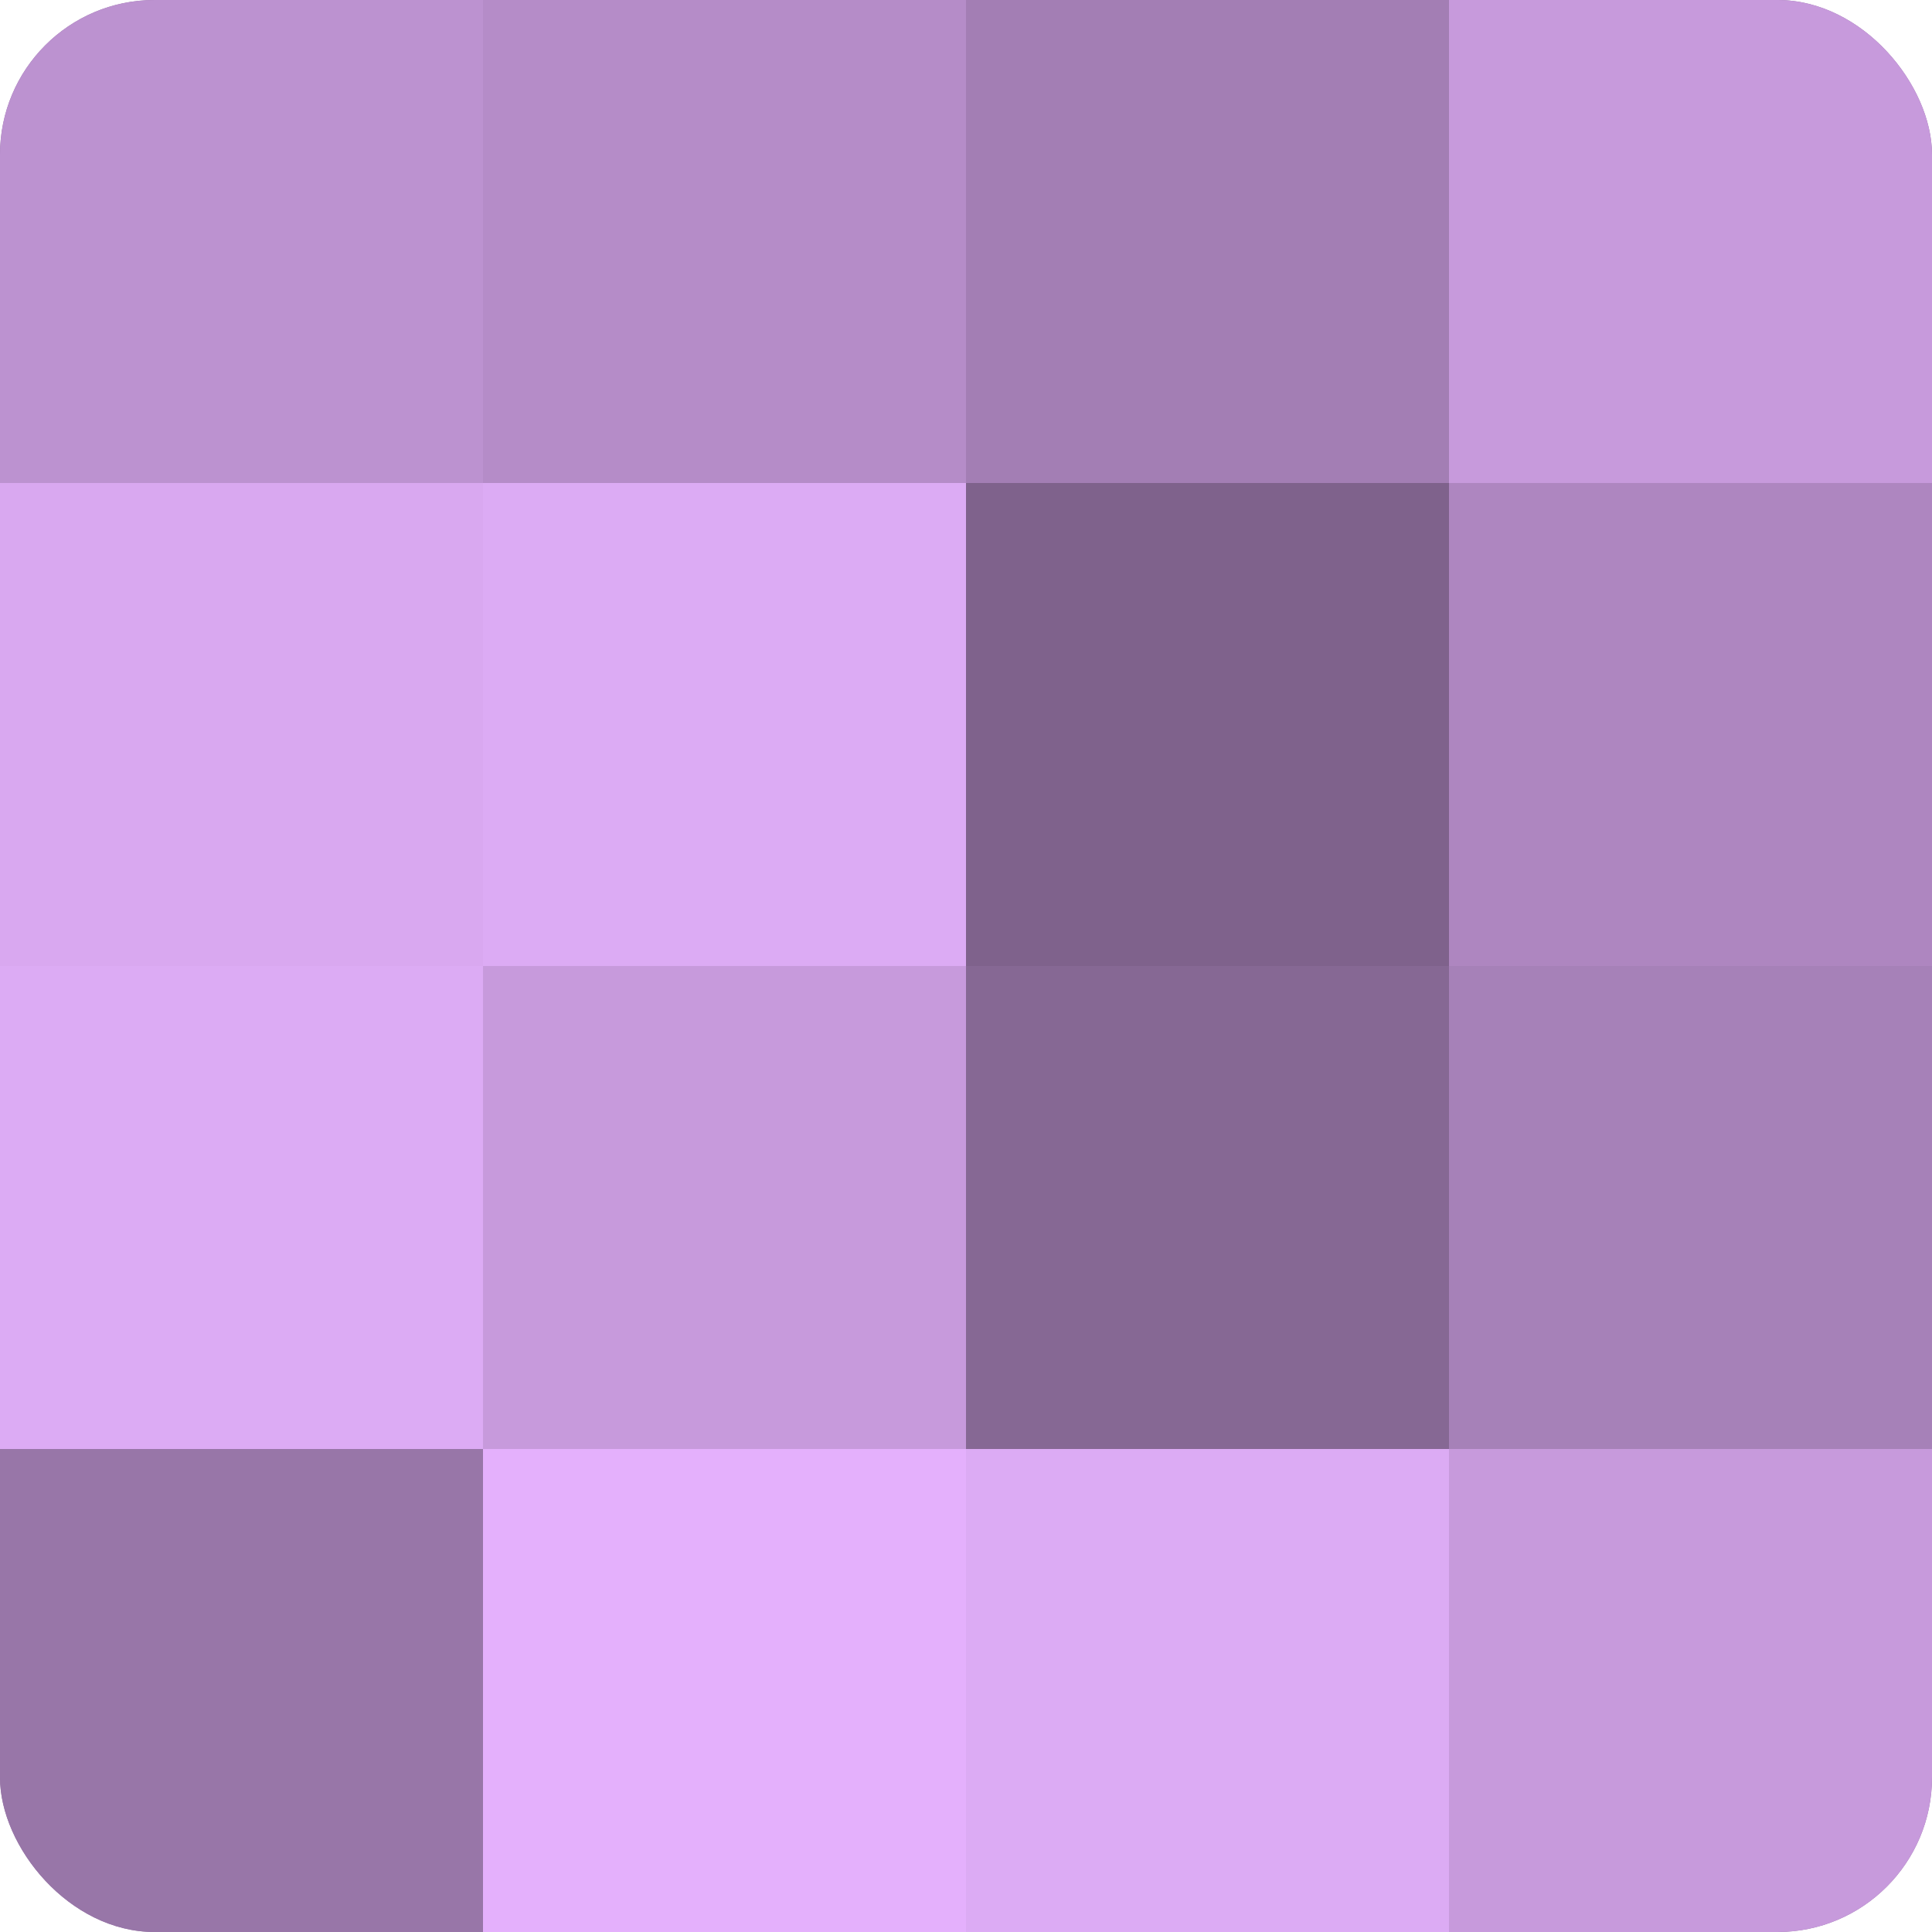 <?xml version="1.0" encoding="UTF-8"?>
<svg xmlns="http://www.w3.org/2000/svg" width="60" height="60" viewBox="0 0 100 100" preserveAspectRatio="xMidYMid meet"><defs><clipPath id="c" width="100" height="100"><rect width="100" height="100" rx="8" ry="8"/></clipPath></defs><g clip-path="url(#c)"><rect width="100" height="100" fill="#9170a0"/><rect width="25" height="25" fill="#bc92d0"/><rect y="25" width="25" height="25" fill="#d9a8f0"/><rect y="50" width="25" height="25" fill="#dcabf4"/><rect y="75" width="25" height="25" fill="#9876a8"/><rect x="25" width="25" height="25" fill="#b58cc8"/><rect x="25" y="25" width="25" height="25" fill="#dcabf4"/><rect x="25" y="50" width="25" height="25" fill="#c79adc"/><rect x="25" y="75" width="25" height="25" fill="#e4b0fc"/><rect x="50" width="25" height="25" fill="#a37eb4"/><rect x="50" y="25" width="25" height="25" fill="#7f628c"/><rect x="50" y="50" width="25" height="25" fill="#866894"/><rect x="50" y="75" width="25" height="25" fill="#dcabf4"/><rect x="75" width="25" height="25" fill="#c79adc"/><rect x="75" y="25" width="25" height="25" fill="#ae86c0"/><rect x="75" y="50" width="25" height="25" fill="#a681b8"/><rect x="75" y="75" width="25" height="25" fill="#c79adc"/></g></svg>
